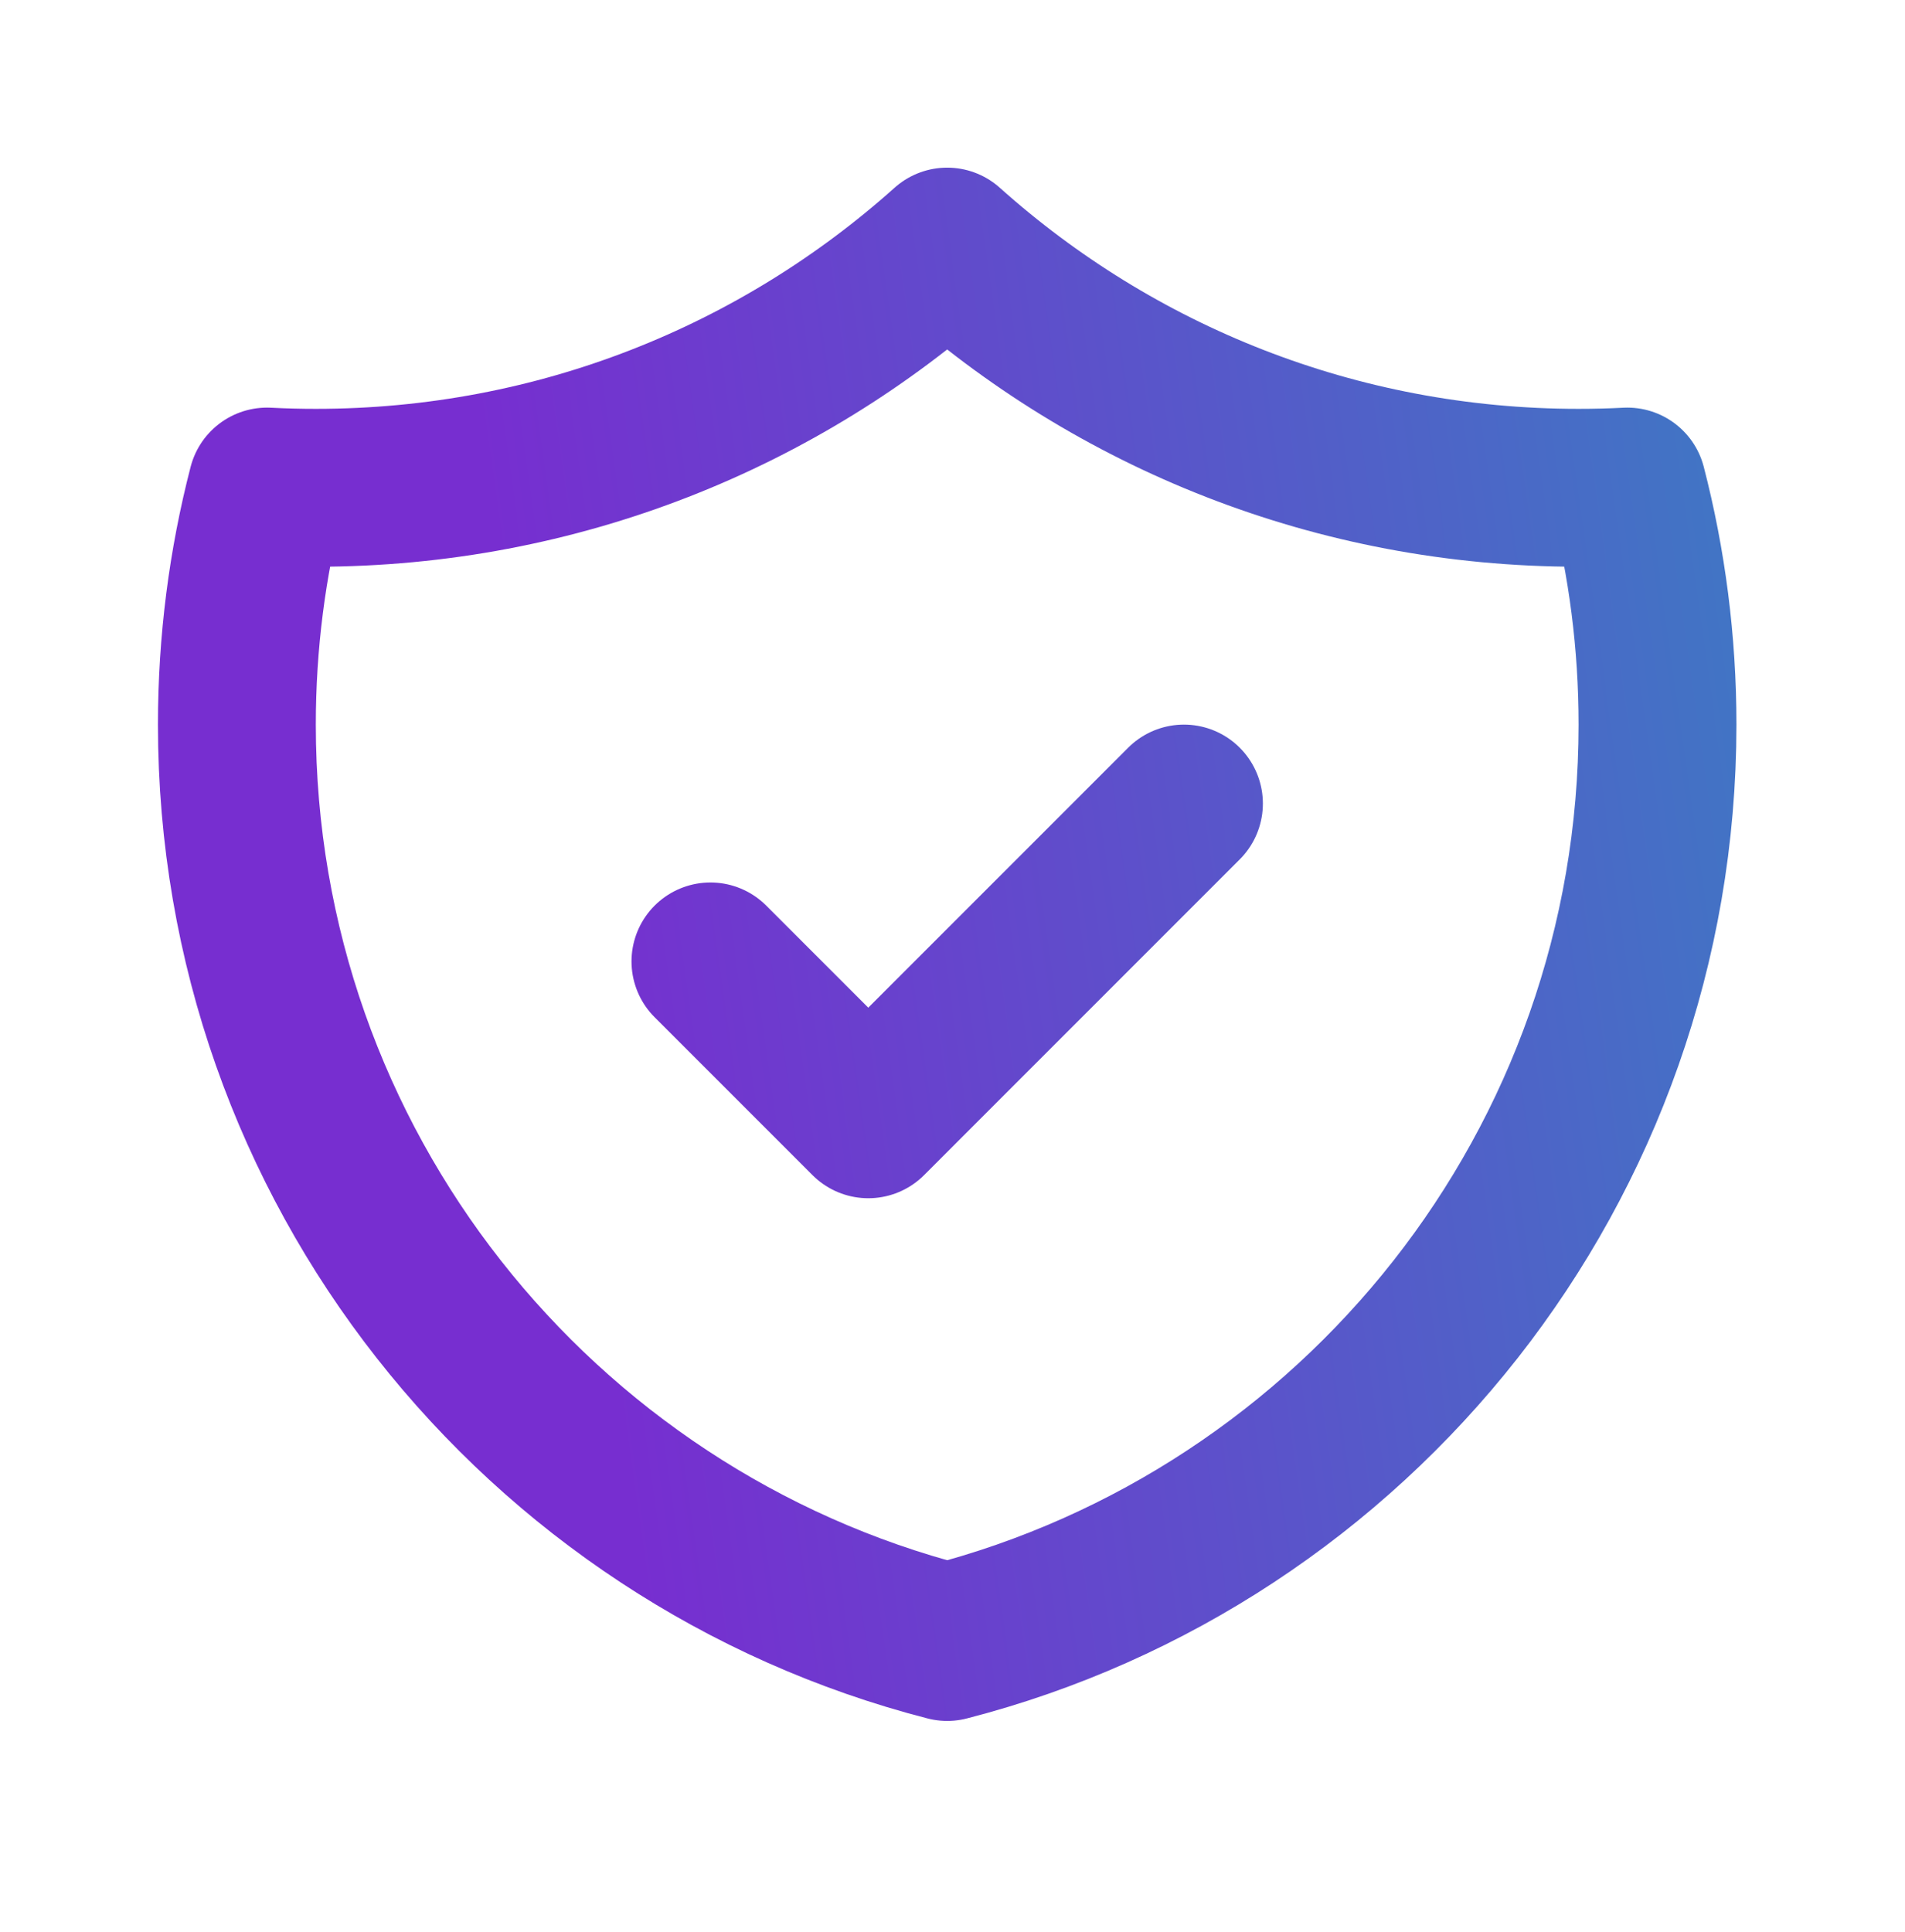 <svg width="72" height="73" viewBox="0 0 72 73" fill="none" xmlns="http://www.w3.org/2000/svg">
<path d="M26.851 36.331L32.817 42.297L44.748 30.365M61.506 18.386C60.896 18.417 60.281 18.433 59.663 18.433C50.495 18.433 42.132 14.986 35.799 9.318C29.467 14.986 21.104 18.433 11.936 18.433C11.318 18.433 10.703 18.417 10.093 18.386C9.349 21.26 8.953 24.275 8.953 27.382C8.953 44.061 20.361 58.076 35.8 62.049C51.238 58.076 62.646 44.061 62.646 27.382C62.646 24.275 62.25 21.261 61.506 18.386Z" stroke="url(#paint0_linear_4220_28090)" stroke-width="5.966" stroke-linecap="round" stroke-linejoin="round"/>
<defs>
<linearGradient id="paint0_linear_4220_28090" x1="21.943" y1="43.74" x2="122.855" y2="29.593" gradientUnits="userSpaceOnUse">
<stop stop-color="#772ED0"/>
<stop offset="1" stop-color="#00CAB7"/>
</linearGradient>
</defs>
</svg>

